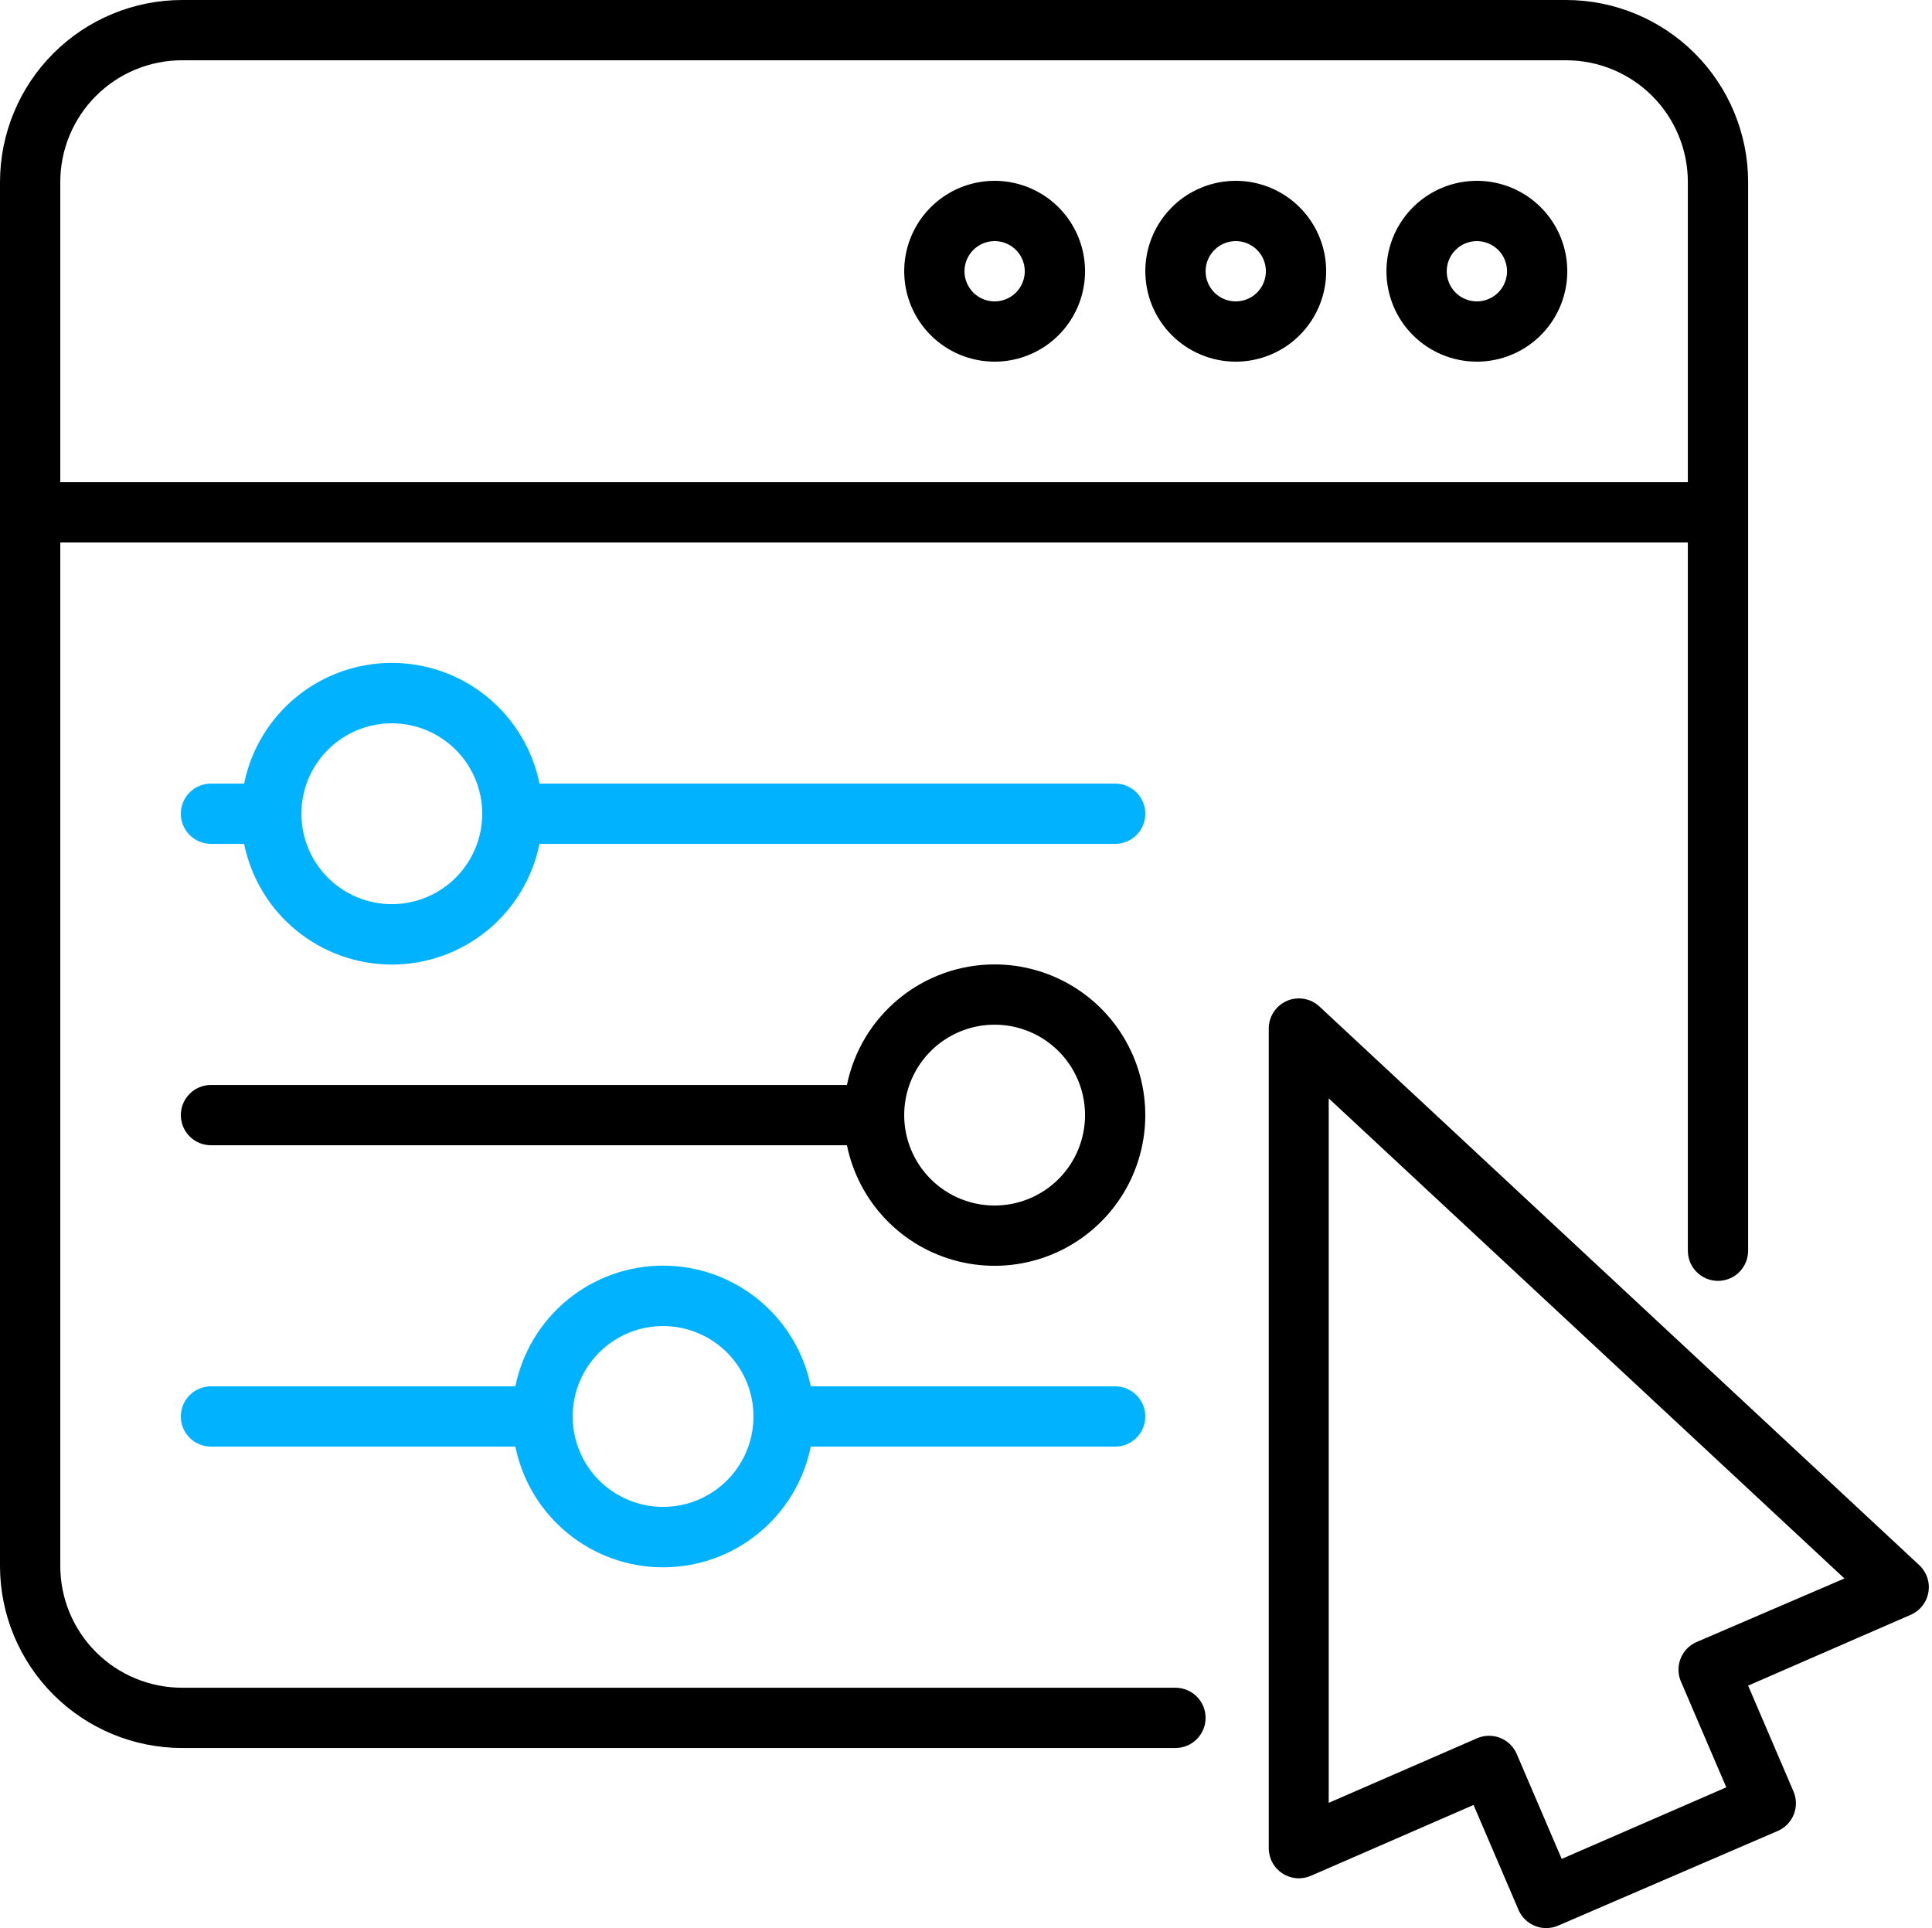 <svg width="513" height="512" viewBox="0 0 513 512" fill="none" xmlns="http://www.w3.org/2000/svg">
<path d="M350.334 267.26C349.194 266.203 347.77 265.5 346.237 265.239C344.704 264.977 343.128 265.168 341.702 265.788C340.276 266.408 339.061 267.43 338.206 268.729C337.352 270.027 336.894 271.547 336.889 273.102V490.785C336.891 492.113 337.223 493.42 337.856 494.587C338.489 495.754 339.402 496.746 340.513 497.472C341.625 498.199 342.9 498.637 344.223 498.748C345.546 498.859 346.876 498.639 348.093 498.108L391.269 479.301L403.274 507.312C404.148 509.23 405.743 510.727 407.713 511.476C409.684 512.225 411.87 512.167 413.798 511.313L472.18 486.144C474.099 485.27 475.595 483.675 476.345 481.704C477.094 479.734 477.035 477.547 476.182 475.62L464.177 447.609L507.354 428.802C508.572 428.27 509.639 427.444 510.458 426.397C511.277 425.35 511.822 424.116 512.044 422.805C512.267 421.495 512.159 420.149 511.731 418.891C511.304 417.632 510.569 416.5 509.594 415.597L350.334 267.26ZM450.372 436.085C448.453 436.958 446.957 438.553 446.208 440.524C445.458 442.494 445.517 444.681 446.37 446.609L458.375 474.619L414.678 493.626L402.674 465.616C401.8 463.697 400.205 462.201 398.234 461.451C396.264 460.702 394.077 460.761 392.15 461.614L352.815 478.741V291.669L489.747 419.158L450.372 436.085Z" fill="black"/>
<path d="M312.119 464.177C314.242 464.177 316.277 463.334 317.778 461.833C319.279 460.332 320.122 458.296 320.122 456.174C320.122 454.051 319.279 452.016 317.778 450.515C316.277 449.014 314.242 448.171 312.119 448.171H48.338C39.763 448.171 31.54 444.764 25.476 438.701C19.413 432.637 16.006 424.414 16.006 415.839V144.055H448.171V332.127C448.171 334.249 449.014 336.285 450.515 337.786C452.016 339.286 454.051 340.13 456.174 340.13C458.296 340.13 460.332 339.286 461.833 337.786C463.334 336.285 464.177 334.249 464.177 332.127V48.338C464.166 35.522 459.07 23.233 450.007 14.17C440.944 5.107 428.655 0.011 415.839 0L48.338 0C35.522 0.011 23.233 5.107 14.17 14.17C5.107 23.233 0.011 35.522 0 48.338L0 415.879C0.021 428.689 5.122 440.967 14.184 450.021C23.246 459.076 35.529 464.166 48.338 464.177H312.119ZM48.338 16.006H415.879C424.447 16.017 432.66 19.428 438.715 25.49C444.77 31.552 448.171 39.77 448.171 48.338V128.049H16.006V48.338C16.006 39.763 19.413 31.54 25.476 25.476C31.54 19.413 39.763 16.006 48.338 16.006Z" fill="black"/>
<path d="M392.15 96.038C396.898 96.038 401.54 94.63 405.489 91.992C409.437 89.353 412.514 85.604 414.331 81.217C416.149 76.829 416.624 72.002 415.698 67.345C414.771 62.687 412.485 58.409 409.127 55.052C405.769 51.694 401.491 49.407 396.834 48.481C392.176 47.554 387.349 48.03 382.962 49.847C378.575 51.664 374.825 54.742 372.187 58.69C369.549 62.638 368.141 67.28 368.141 72.029C368.141 78.396 370.67 84.503 375.173 89.006C379.675 93.508 385.782 96.038 392.15 96.038ZM392.15 64.026C393.733 64.026 395.28 64.495 396.596 65.374C397.912 66.254 398.938 67.504 399.544 68.966C400.149 70.428 400.308 72.038 399.999 73.59C399.69 75.142 398.928 76.569 397.809 77.688C396.69 78.807 395.264 79.569 393.711 79.878C392.159 80.187 390.55 80.028 389.087 79.422C387.625 78.817 386.375 77.791 385.495 76.475C384.616 75.159 384.147 73.612 384.147 72.029C384.147 69.906 384.99 67.871 386.491 66.37C387.992 64.869 390.027 64.026 392.15 64.026Z" fill="black"/>
<path d="M328.124 96.038C332.873 96.038 337.515 94.63 341.463 91.992C345.411 89.353 348.489 85.604 350.306 81.217C352.123 76.829 352.599 72.002 351.672 67.345C350.746 62.687 348.459 58.409 345.101 55.052C341.744 51.694 337.466 49.407 332.808 48.481C328.151 47.554 323.324 48.03 318.936 49.847C314.549 51.664 310.8 54.742 308.162 58.69C305.523 62.638 304.115 67.28 304.115 72.029C304.115 78.396 306.645 84.503 311.147 89.006C315.65 93.508 321.757 96.038 328.124 96.038ZM328.124 64.026C329.707 64.026 331.255 64.495 332.571 65.374C333.887 66.254 334.912 67.504 335.518 68.966C336.124 70.428 336.282 72.038 335.974 73.59C335.665 75.142 334.903 76.569 333.783 77.688C332.664 78.807 331.238 79.569 329.686 79.878C328.133 80.187 326.524 80.028 325.062 79.422C323.599 78.817 322.349 77.791 321.47 76.475C320.591 75.159 320.121 73.612 320.121 72.029C320.121 69.906 320.965 67.871 322.465 66.37C323.966 64.869 326.002 64.026 328.124 64.026Z" fill="black"/>
<path d="M264.101 96.038C268.85 96.038 273.491 94.63 277.44 91.992C281.388 89.353 284.465 85.604 286.283 81.217C288.1 76.829 288.575 72.002 287.649 67.345C286.722 62.687 284.436 58.409 281.078 55.052C277.72 51.694 273.442 49.407 268.785 48.481C264.128 47.554 259.3 48.03 254.913 49.847C250.526 51.664 246.776 54.742 244.138 58.69C241.5 62.638 240.092 67.28 240.092 72.029C240.092 78.396 242.621 84.503 247.124 89.006C251.627 93.508 257.733 96.038 264.101 96.038ZM264.101 64.026C265.684 64.026 267.231 64.495 268.547 65.374C269.863 66.254 270.889 67.504 271.495 68.966C272.101 70.428 272.259 72.038 271.95 73.59C271.641 75.142 270.879 76.569 269.76 77.688C268.641 78.807 267.215 79.569 265.662 79.878C264.11 80.187 262.501 80.028 261.038 79.422C259.576 78.817 258.326 77.791 257.447 76.475C256.567 75.159 256.098 73.612 256.098 72.029C256.098 69.906 256.941 67.871 258.442 66.37C259.943 64.869 261.978 64.026 264.101 64.026Z" fill="black"/>
<path d="M296.112 208.08H143.254C141.417 199.034 136.509 190.901 129.363 185.06C122.216 179.218 113.269 176.027 104.039 176.027C94.809 176.027 85.862 179.218 78.715 185.06C71.568 190.901 66.661 199.034 64.824 208.08H56.021C53.898 208.08 51.862 208.923 50.362 210.424C48.861 211.925 48.018 213.96 48.018 216.083C48.018 218.205 48.861 220.241 50.362 221.742C51.862 223.243 53.898 224.086 56.021 224.086H64.824C66.661 233.132 71.568 241.264 78.715 247.106C85.862 252.947 94.809 256.138 104.039 256.138C113.269 256.138 122.216 252.947 129.363 247.106C136.509 241.264 141.417 233.132 143.254 224.086H296.112C298.235 224.086 300.27 223.243 301.771 221.742C303.272 220.241 304.115 218.205 304.115 216.083C304.115 213.96 303.272 211.925 301.771 210.424C300.27 208.923 298.235 208.08 296.112 208.08ZM104.039 240.092C99.29 240.092 94.648 238.684 90.7 236.046C86.752 233.407 83.675 229.658 81.857 225.271C80.04 220.884 79.565 216.056 80.491 211.399C81.418 206.741 83.704 202.463 87.062 199.106C90.42 195.748 94.698 193.461 99.355 192.535C104.012 191.608 108.84 192.084 113.227 193.901C117.614 195.718 121.364 198.796 124.002 202.744C126.64 206.692 128.048 211.334 128.048 216.083C128.048 222.45 125.519 228.557 121.016 233.06C116.513 237.562 110.407 240.092 104.039 240.092Z" fill="#00B2FF"/>
<path d="M215.281 368.138C213.445 359.093 208.537 350.96 201.39 345.118C194.243 339.277 185.297 336.086 176.066 336.086C166.836 336.086 157.889 339.277 150.743 345.118C143.596 350.96 138.688 359.093 136.851 368.138H56.021C53.898 368.138 51.862 368.981 50.362 370.482C48.861 371.983 48.018 374.019 48.018 376.141C48.018 378.264 48.861 380.299 50.362 381.8C51.862 383.301 53.898 384.144 56.021 384.144H136.851C138.688 393.19 143.596 401.323 150.743 407.164C157.889 413.006 166.836 416.197 176.066 416.197C185.297 416.197 194.243 413.006 201.39 407.164C208.537 401.323 213.445 393.19 215.281 384.144H296.112C298.235 384.144 300.27 383.301 301.771 381.8C303.272 380.299 304.115 378.264 304.115 376.141C304.115 374.019 303.272 371.983 301.771 370.482C300.27 368.981 298.235 368.138 296.112 368.138H215.281ZM176.066 400.15C171.318 400.15 166.676 398.742 162.728 396.104C158.779 393.466 155.702 389.716 153.885 385.329C152.068 380.942 151.592 376.115 152.519 371.457C153.445 366.8 155.732 362.522 159.089 359.164C162.447 355.807 166.725 353.52 171.382 352.593C176.04 351.667 180.867 352.143 185.254 353.96C189.641 355.777 193.391 358.854 196.029 362.803C198.667 366.751 200.076 371.393 200.076 376.141C200.076 382.509 197.546 388.616 193.043 393.118C188.541 397.621 182.434 400.15 176.066 400.15Z" fill="#00B2FF"/>
<path d="M264.1 256.098C254.875 256.096 245.933 259.281 238.787 265.115C231.641 270.948 226.73 279.071 224.885 288.11H56.021C53.898 288.11 51.862 288.953 50.362 290.454C48.861 291.955 48.018 293.99 48.018 296.113C48.018 298.235 48.861 300.271 50.362 301.772C51.862 303.273 53.898 304.116 56.021 304.116H224.885C226.399 311.534 229.987 318.37 235.231 323.831C240.476 329.292 247.162 333.152 254.513 334.965C261.864 336.777 269.578 336.467 276.76 334.07C283.942 331.673 290.296 327.288 295.085 321.424C299.874 315.56 302.901 308.457 303.815 300.942C304.728 293.426 303.491 285.805 300.246 278.964C297.002 272.124 291.883 266.344 285.485 262.296C279.086 258.249 271.671 256.099 264.1 256.098ZM264.1 320.122C259.351 320.122 254.709 318.714 250.761 316.076C246.813 313.438 243.736 309.688 241.918 305.301C240.101 300.914 239.626 296.086 240.552 291.429C241.479 286.772 243.765 282.494 247.123 279.136C250.481 275.778 254.759 273.491 259.416 272.565C264.073 271.639 268.901 272.114 273.288 273.931C277.675 275.749 281.425 278.826 284.063 282.774C286.701 286.722 288.109 291.364 288.109 296.113C288.109 302.481 285.58 308.587 281.077 313.09C276.574 317.593 270.468 320.122 264.1 320.122Z" fill="black"/>
</svg>

